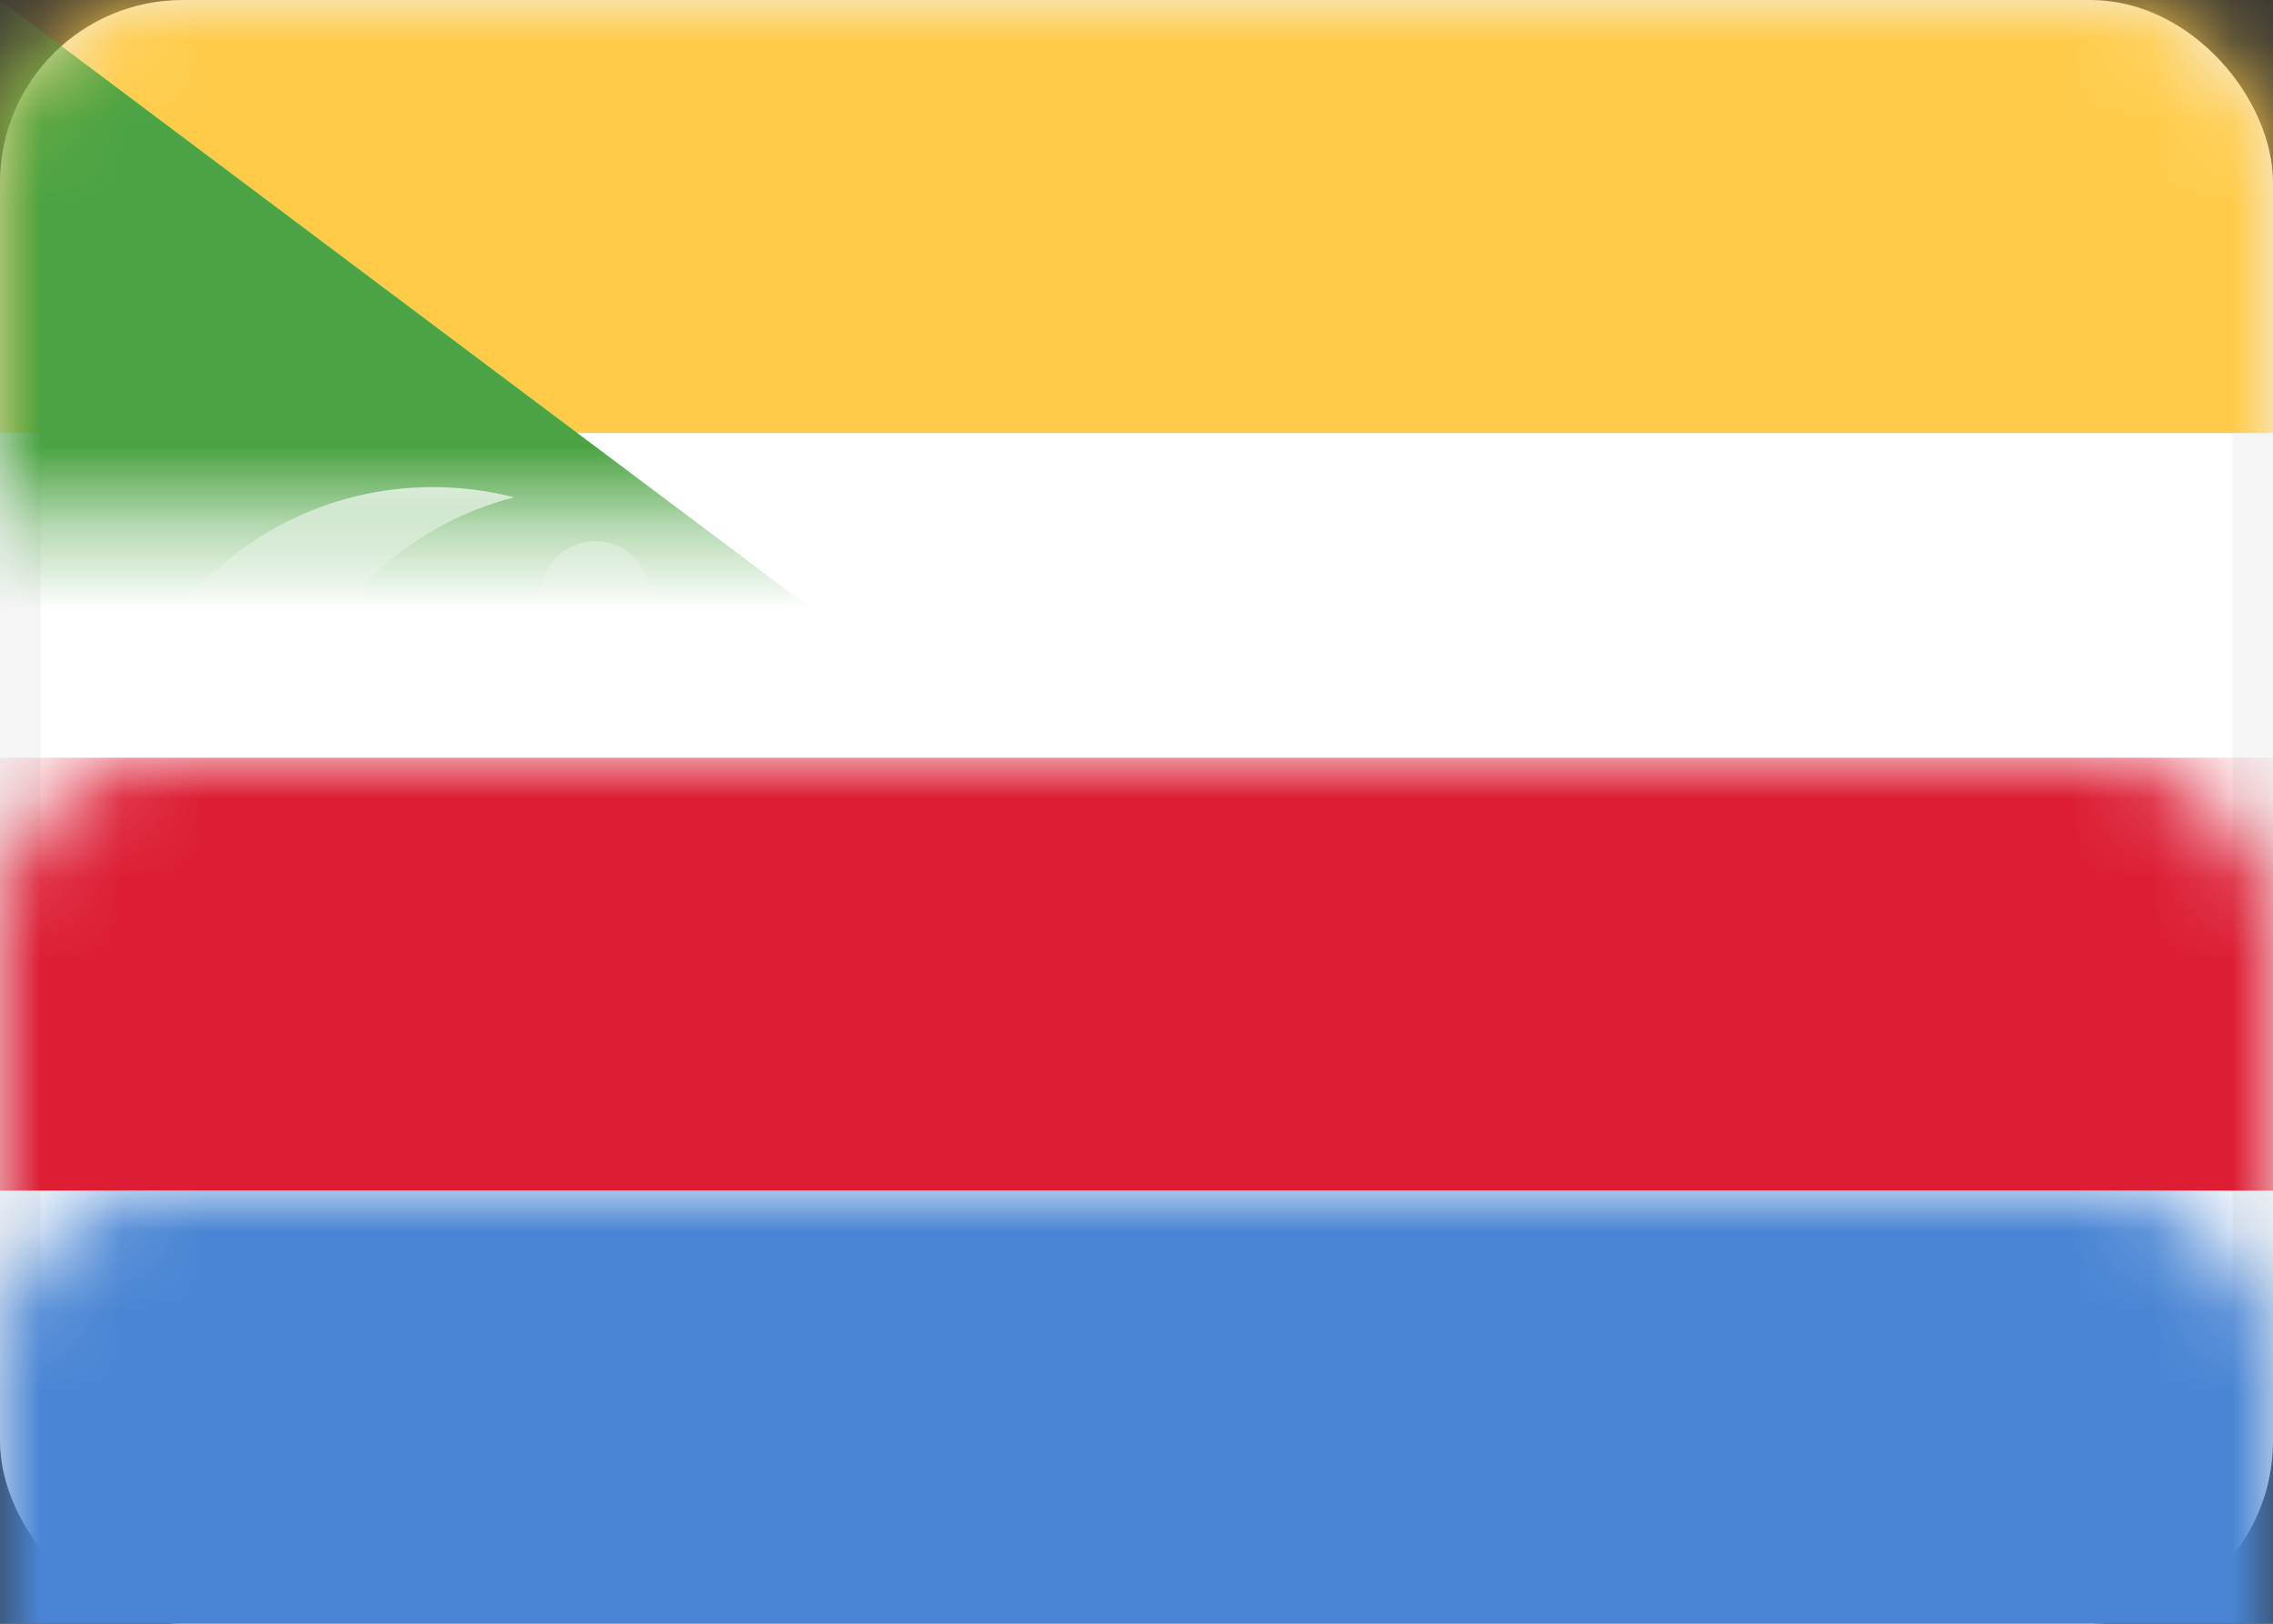 <svg xmlns="http://www.w3.org/2000/svg" xmlns:xlink="http://www.w3.org/1999/xlink" width="28" height="20" viewBox="0 0 28 20">
  <rect x="0" y="0" width="28" height="20" fill="#333333" stroke="none"/>
  <defs>
    <rect id="km-a" width="28" height="20" rx="2"/>
  </defs>
  <g fill="#fff" fill-rule="evenodd">
    <mask id="km-b" fill="#fff">
      <use xlink:href="#km-a"/>
    </mask>
    <rect width="27.5" height="19.5" x=".25" y=".25" stroke="#F5F5F5" stroke-width=".5" rx="2"/>
    <rect width="28" height="5.333" fill="#FFCB49" mask="url(#km-b)"/>
    <rect width="28" height="5.333" y="9.333" fill="#DC1D34" mask="url(#km-b)"/>
    <rect width="28" height="5.333" y="14.667" fill="#4985D4" mask="url(#km-b)"/>
    <polygon fill="#4BA343" points="0 20 13.333 10 0 0" mask="url(#km-b)"/>
    <path fill="#FFF" d="M6.333,6.126 C4.608,6.57 3.333,8.136 3.333,10 C3.333,11.864 4.608,13.43 6.333,13.874 C6.014,13.956 5.679,14 5.333,14 C3.124,14 1.333,12.209 1.333,10 C1.333,7.791 3.124,6 5.333,6 C5.679,6 6.014,6.044 6.333,6.126 Z M7.333,8 C6.965,8 6.667,7.702 6.667,7.333 C6.667,6.965 6.965,6.667 7.333,6.667 C7.702,6.667 8,6.965 8,7.333 C8,7.702 7.702,8 7.333,8 Z M7.333,10.667 C6.965,10.667 6.667,10.368 6.667,10 C6.667,9.632 6.965,9.333 7.333,9.333 C7.702,9.333 8,9.632 8,10 C8,10.368 7.702,10.667 7.333,10.667 Z M7.333,13.333 C6.965,13.333 6.667,13.035 6.667,12.667 C6.667,12.298 6.965,12 7.333,12 C7.702,12 8,12.298 8,12.667 C8,13.035 7.702,13.333 7.333,13.333 Z" mask="url(#km-b)"/>
  </g>
</svg>
